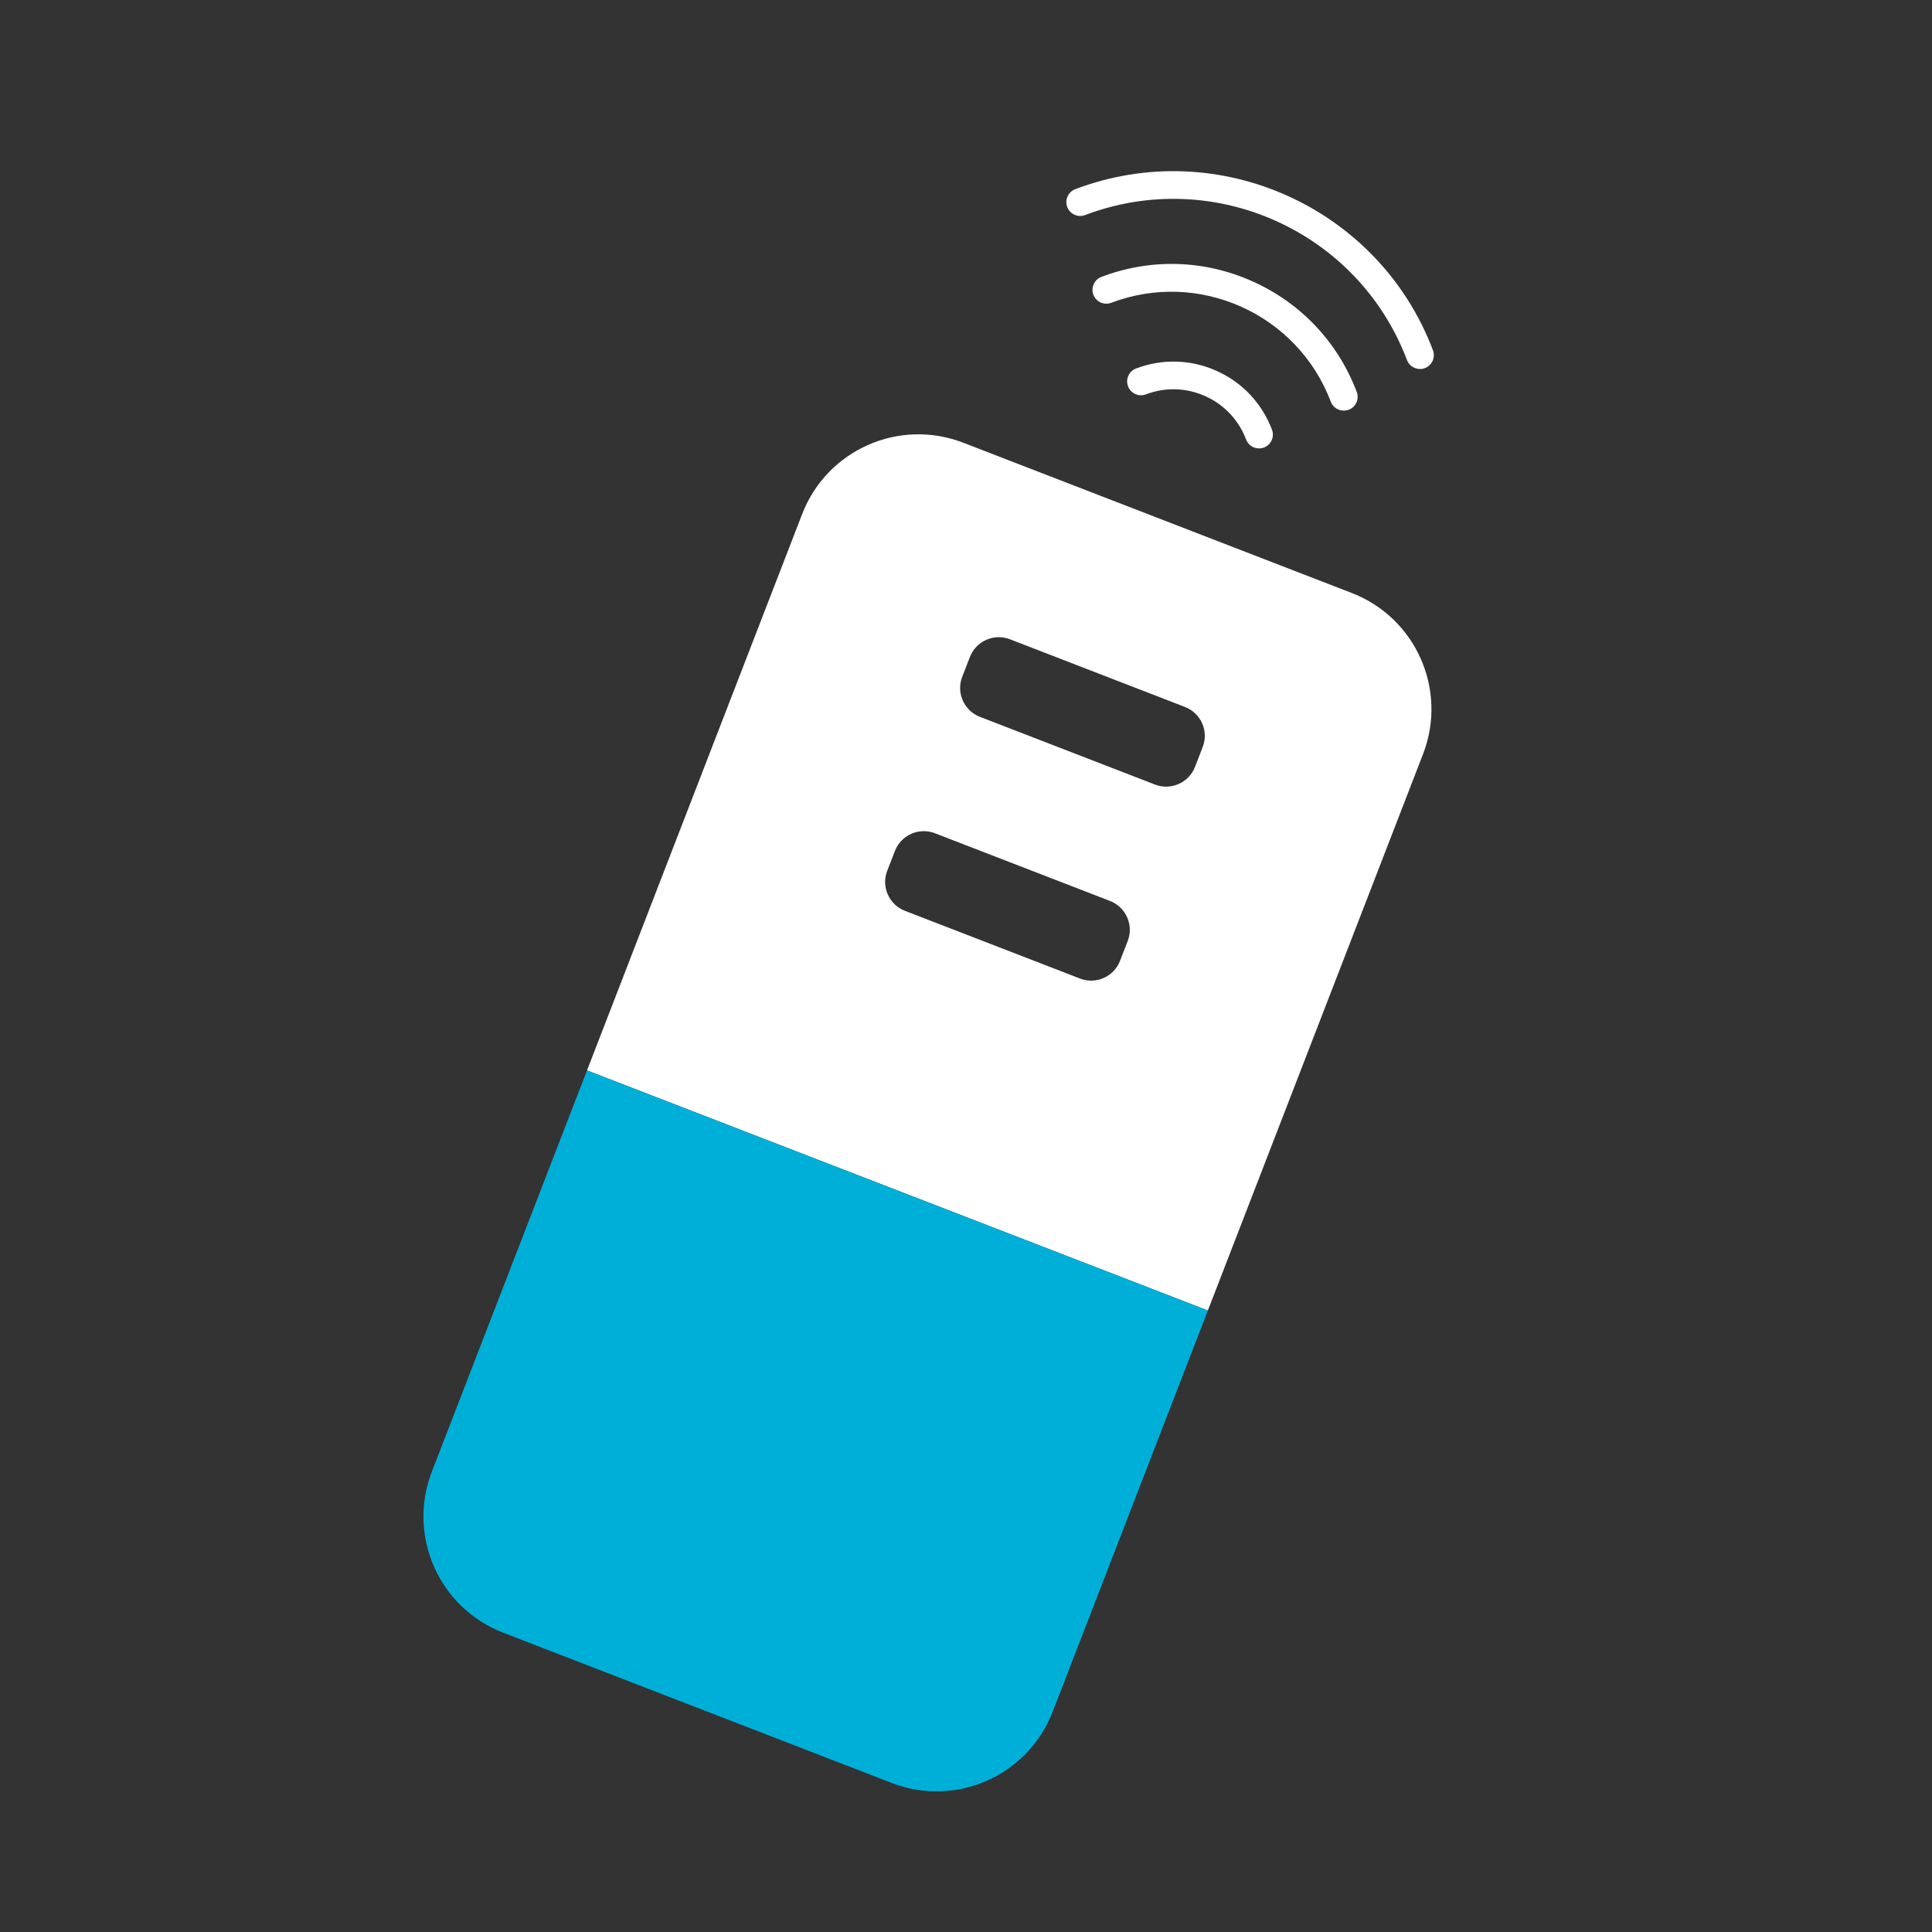 <svg xmlns="http://www.w3.org/2000/svg" xmlns:xlink="http://www.w3.org/1999/xlink" id="Layer_1" x="0px" y="0px" viewBox="0 0 320 320" style="enable-background:new 0 0 320 320;" xml:space="preserve"><rect x="0" y="0" width="320" height="320" fill="#333333" stroke="none"/><style type="text/css">	.st0{fill:#00AFD7;}	.st1{fill:#FFFFFF;}</style><g>	<g>		<path class="st1" d="M223.9,98.22l-64.35-24.89c-10.63-4.11-22.57,1.17-26.68,11.8l-35.64,92.16l102.83,39.77l35.64-92.16   C239.81,114.27,234.52,102.33,223.9,98.22z M160.65,108.81c1.02-2.63,3.99-3.95,6.62-2.93l29.01,11.22   c2.63,1.02,3.95,3.99,2.93,6.62l-1.28,3.3c-1.02,2.63-3.99,3.95-6.62,2.93l-29.01-11.22c-2.63-1.02-3.95-3.99-2.93-6.62   L160.65,108.81z M148.23,140.94c1.02-2.63,3.99-3.95,6.62-2.93l29.01,11.22c2.63,1.02,3.95,3.99,2.93,6.62l-1.28,3.3   c-1.02,2.63-3.99,3.95-6.62,2.93l-29.01-11.22c-2.63-1.02-3.95-3.99-2.93-6.62L148.23,140.94z"></path>		<g>			<path class="st0" d="M200.06,217.06l-25.7,66.45c-4.11,10.63-16.05,15.91-26.68,11.8l-64.35-24.89    c-10.63-4.11-15.91-16.05-11.8-26.68l25.7-66.45L200.06,217.06z"></path>		</g>		<g>			<path class="st1" d="M234.36,60.96c-0.59-0.23-1.08-0.69-1.32-1.33c-8.08-21.32-31.99-32.09-53.31-24.01    c-1.19,0.45-2.51-0.15-2.96-1.33c-0.45-1.19,0.15-2.51,1.34-2.96c23.68-8.97,50.26,3,59.23,26.68c0.45,1.19-0.15,2.51-1.33,2.96    C235.45,61.18,234.87,61.16,234.36,60.96z"></path>		</g>		<g>			<path class="st1" d="M221.74,67.86c-0.59-0.23-1.08-0.69-1.32-1.33c-5.51-14.54-21.82-21.89-36.36-16.38    c-1.19,0.45-2.51-0.15-2.96-1.33c-0.45-1.19,0.15-2.51,1.33-2.96c8.19-3.1,17.08-2.84,25.09,0.77    c7.99,3.6,14.09,10.09,17.2,18.28c0.45,1.19-0.15,2.51-1.33,2.96C222.83,68.07,222.25,68.06,221.74,67.86z"></path>		</g>		<g>			<path class="st1" d="M207.71,74.12c-0.59-0.23-1.08-0.69-1.32-1.33c-1.22-3.21-3.61-5.76-6.75-7.17    c-3.15-1.42-6.63-1.52-9.84-0.3c-1.19,0.45-2.51-0.15-2.96-1.33c-0.45-1.19,0.15-2.51,1.33-2.96c4.36-1.65,9.11-1.51,13.36,0.41    c4.25,1.91,7.5,5.37,9.15,9.73c0.45,1.19-0.15,2.51-1.34,2.96C208.8,74.33,208.22,74.31,207.71,74.12z"></path>		</g>	</g></g></svg>